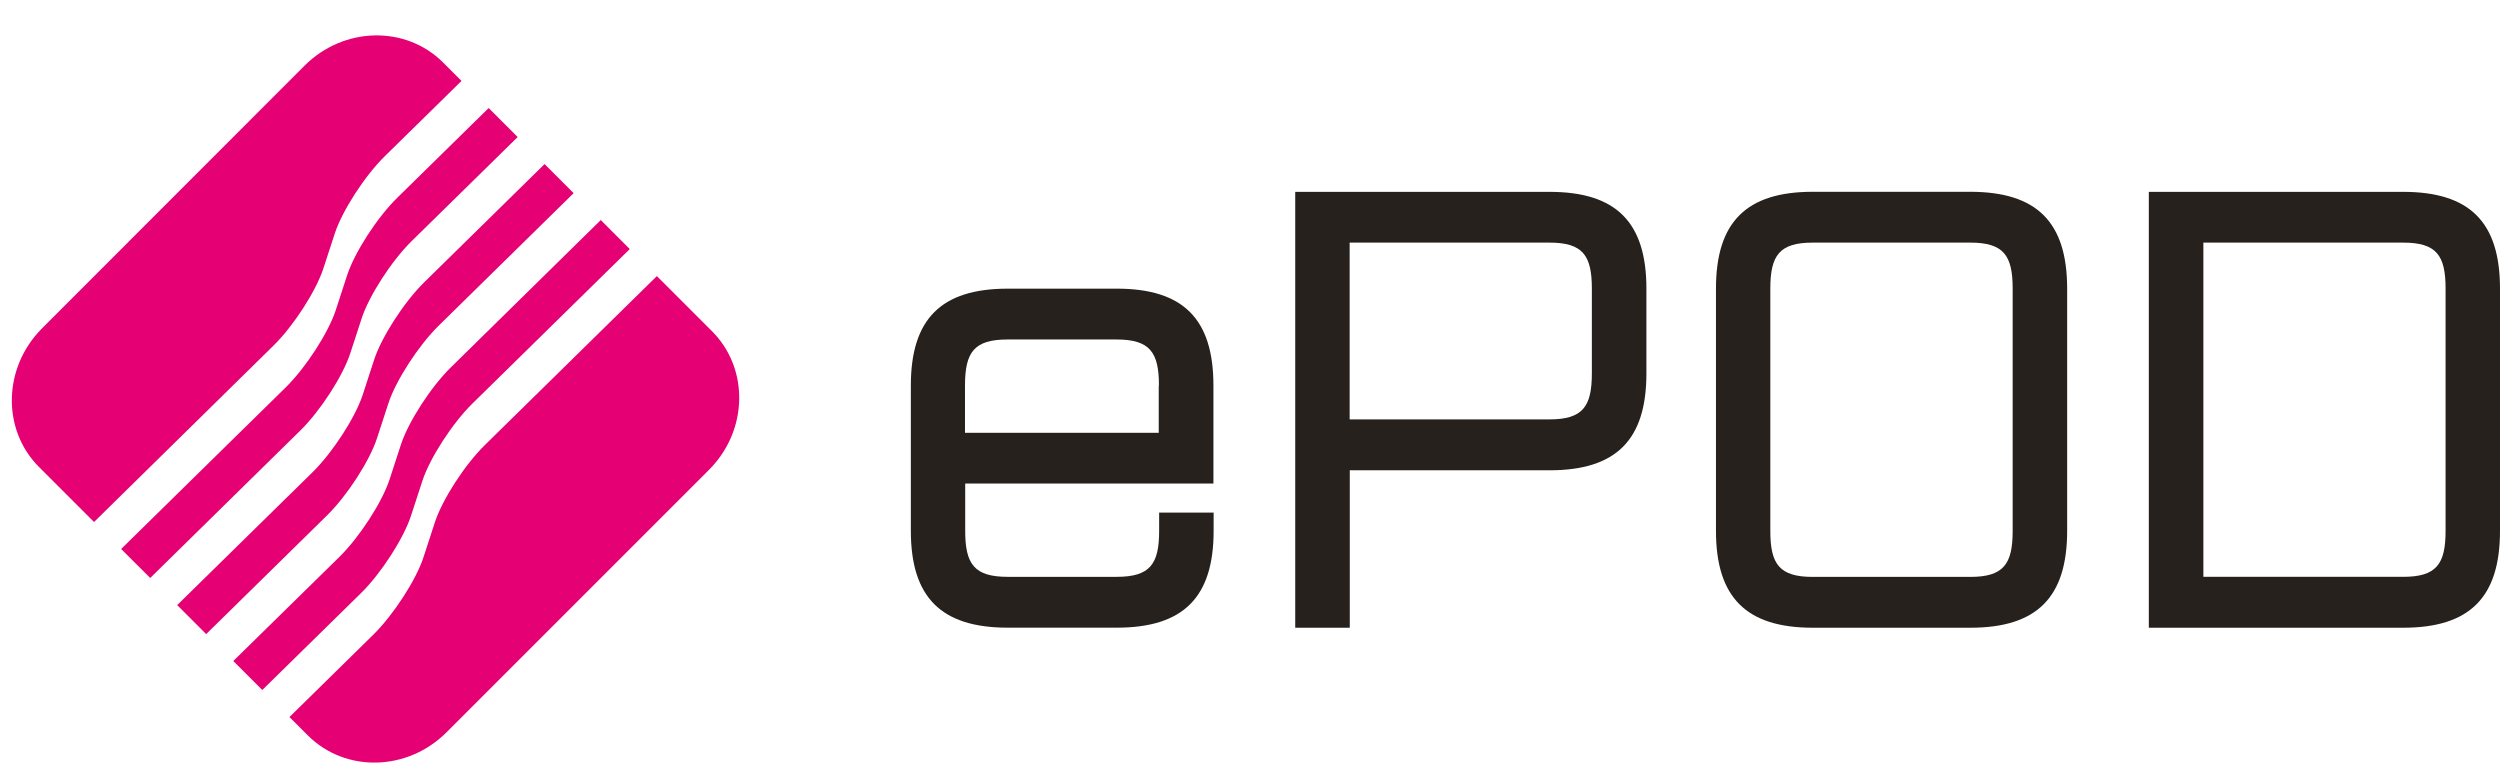 <?xml version="1.0" encoding="utf-8"?>
<!-- Generator: Adobe Illustrator 26.0.2, SVG Export Plug-In . SVG Version: 6.00 Build 0)  -->
<svg version="1.1" id="Layer_1" xmlns="http://www.w3.org/2000/svg" xmlns:xlink="http://www.w3.org/1999/xlink" x="0px" y="0px"
	 viewBox="0 0 3698.2 1159.9" style="enable-background:new 0 0 3698.2 1159.9;" xml:space="preserve">
<style type="text/css">
	.st0{fill:#E50074;}
	.st1{enable-background:new    ;}
	.st2{fill:#26211D;}
	.st3{fill:none;}
</style>
<g>
	<path class="st0" d="M513.6,406.9l-16.8,51.6c-11,33.7-44.3,85.2-74,114.4L179.2,812.1l43,42.9l222-218.1
		c29.7-29.1,63-80.6,74-114.4l16.8-51.5c11-33.7,44.3-85.2,74-114.4l156.8-153.9l-42.9-42.9L587.7,292.5
		C558,321.6,524.7,373.1,513.6,406.9L513.6,406.9z"/>
	<path class="st0" d="M553.4,532.3l-16.8,51.6c-11,33.7-44.4,85.2-74,114.4L262.1,895.1l42.9,42.9l178.8-175.6
		c29.7-29.1,63-80.6,74-114.4l16.8-51.5c11-33.7,44.4-85.2,74-114.4l200-196.4l-43-43L627.2,417.9
		C597.7,447,564.4,498.5,553.4,532.3z"/>
	<path class="st0" d="M404.4,511.4c29.7-29.1,63-80.6,74-114.4l16.8-51.5c11-33.7,44.3-85.2,74-114.4l113.5-111.4l-27.1-27.1
		c-55.4-55.4-147.2-53.3-205.1,4.6L62.3,485.6C4.4,543.5,2.4,635.3,57.6,690.7l81.5,81.5L404.4,511.4z"/>
	<path class="st0" d="M608,762.9l16.8-51.5c11-33.7,44.3-85.2,74-114.4l232.8-228.6l-42.9-42.9L667.1,543.3
		c-29.7,29.1-63,80.6-74,114.4l-16.8,51.5c-11,33.7-44.4,85.2-74,114.4L345.1,977.8l42.9,42.9l146.1-143.4
		C563.7,848.2,597,796.7,608,762.9z"/>
	<path class="st0" d="M1053.3,490l-81.6-81.6L717.3,658.3c-29.7,29.1-63,80.6-74,114.4l-16.8,51.5c-11,33.7-44.4,85.2-74,114.4
		l-124.3,122.1l27.2,27.2c55.4,55.3,147.2,53.3,205.1-4.6l388.4-388.4C1106.6,637.2,1108.6,545.4,1053.3,490L1053.3,490z"/>
</g>
<g class="st1">
	<path class="st2" d="M1795,570.3v145h-367.2v69.9c0,49.3,13.4,68.1,62.8,68.1h161.3c49.3,0,62.8-18.8,62.8-68.1v-26.9h80.6v26.9
		c0,98.5-44.8,143.3-143.3,143.3h-161.3c-98.5,0-143.3-44.8-143.3-143.3V570.3c0-98.5,44.8-143.3,143.3-143.3H1652
		C1750.3,427,1795,471.8,1795,570.3z M1714.4,570.3c0-49.3-13.4-68.1-62.8-68.1h-161.3c-49.3,0-62.8,18.8-62.8,68.1v69.9h286.6
		v-69.9H1714.4z"/>
	<path class="st2" d="M2435.5,427v125.4c0,98.5-44.8,143.3-143.3,143.3h-295.5v232.9h-80.7V283.8h376.2
		C2390.6,283.8,2435.5,328.5,2435.5,427L2435.5,427z M2354.8,427c0-49.3-13.4-68.1-62.8-68.1h-295.5v261.5h295.5
		c49.3,0,62.8-18.8,62.8-68.1V427z"/>
	<path class="st2" d="M3057.9,427v358.3c0,98.5-44.8,143.3-143.3,143.3h-232.9c-98.5,0-143.3-44.8-143.3-143.3V427
		c0-98.5,44.8-143.3,143.3-143.3h232.9C3013.1,283.8,3057.9,328.5,3057.9,427L3057.9,427z M2977.3,427c0-49.3-13.4-68.1-62.8-68.1
		h-232.9c-49.3,0-62.8,18.8-62.8,68.1v358.3c0,49.3,13.4,68.1,62.8,68.1h232.9c49.3,0,62.8-18.8,62.8-68.1V427z"/>
	<path class="st2" d="M3698.2,427v358.3c0,98.5-44.8,143.3-143.3,143.3h-376.2V283.8h376.2C3653.4,283.8,3698.2,328.5,3698.2,427
		L3698.2,427z M3617.7,427c0-49.3-13.4-68.1-62.8-68.1h-295.5v494.4h295.5c49.3,0,62.8-18.8,62.8-68.1V427z"/>
</g>
<path class="st3" d="M6124.8,485.8h6.1H6124.8z"/>
</svg>

